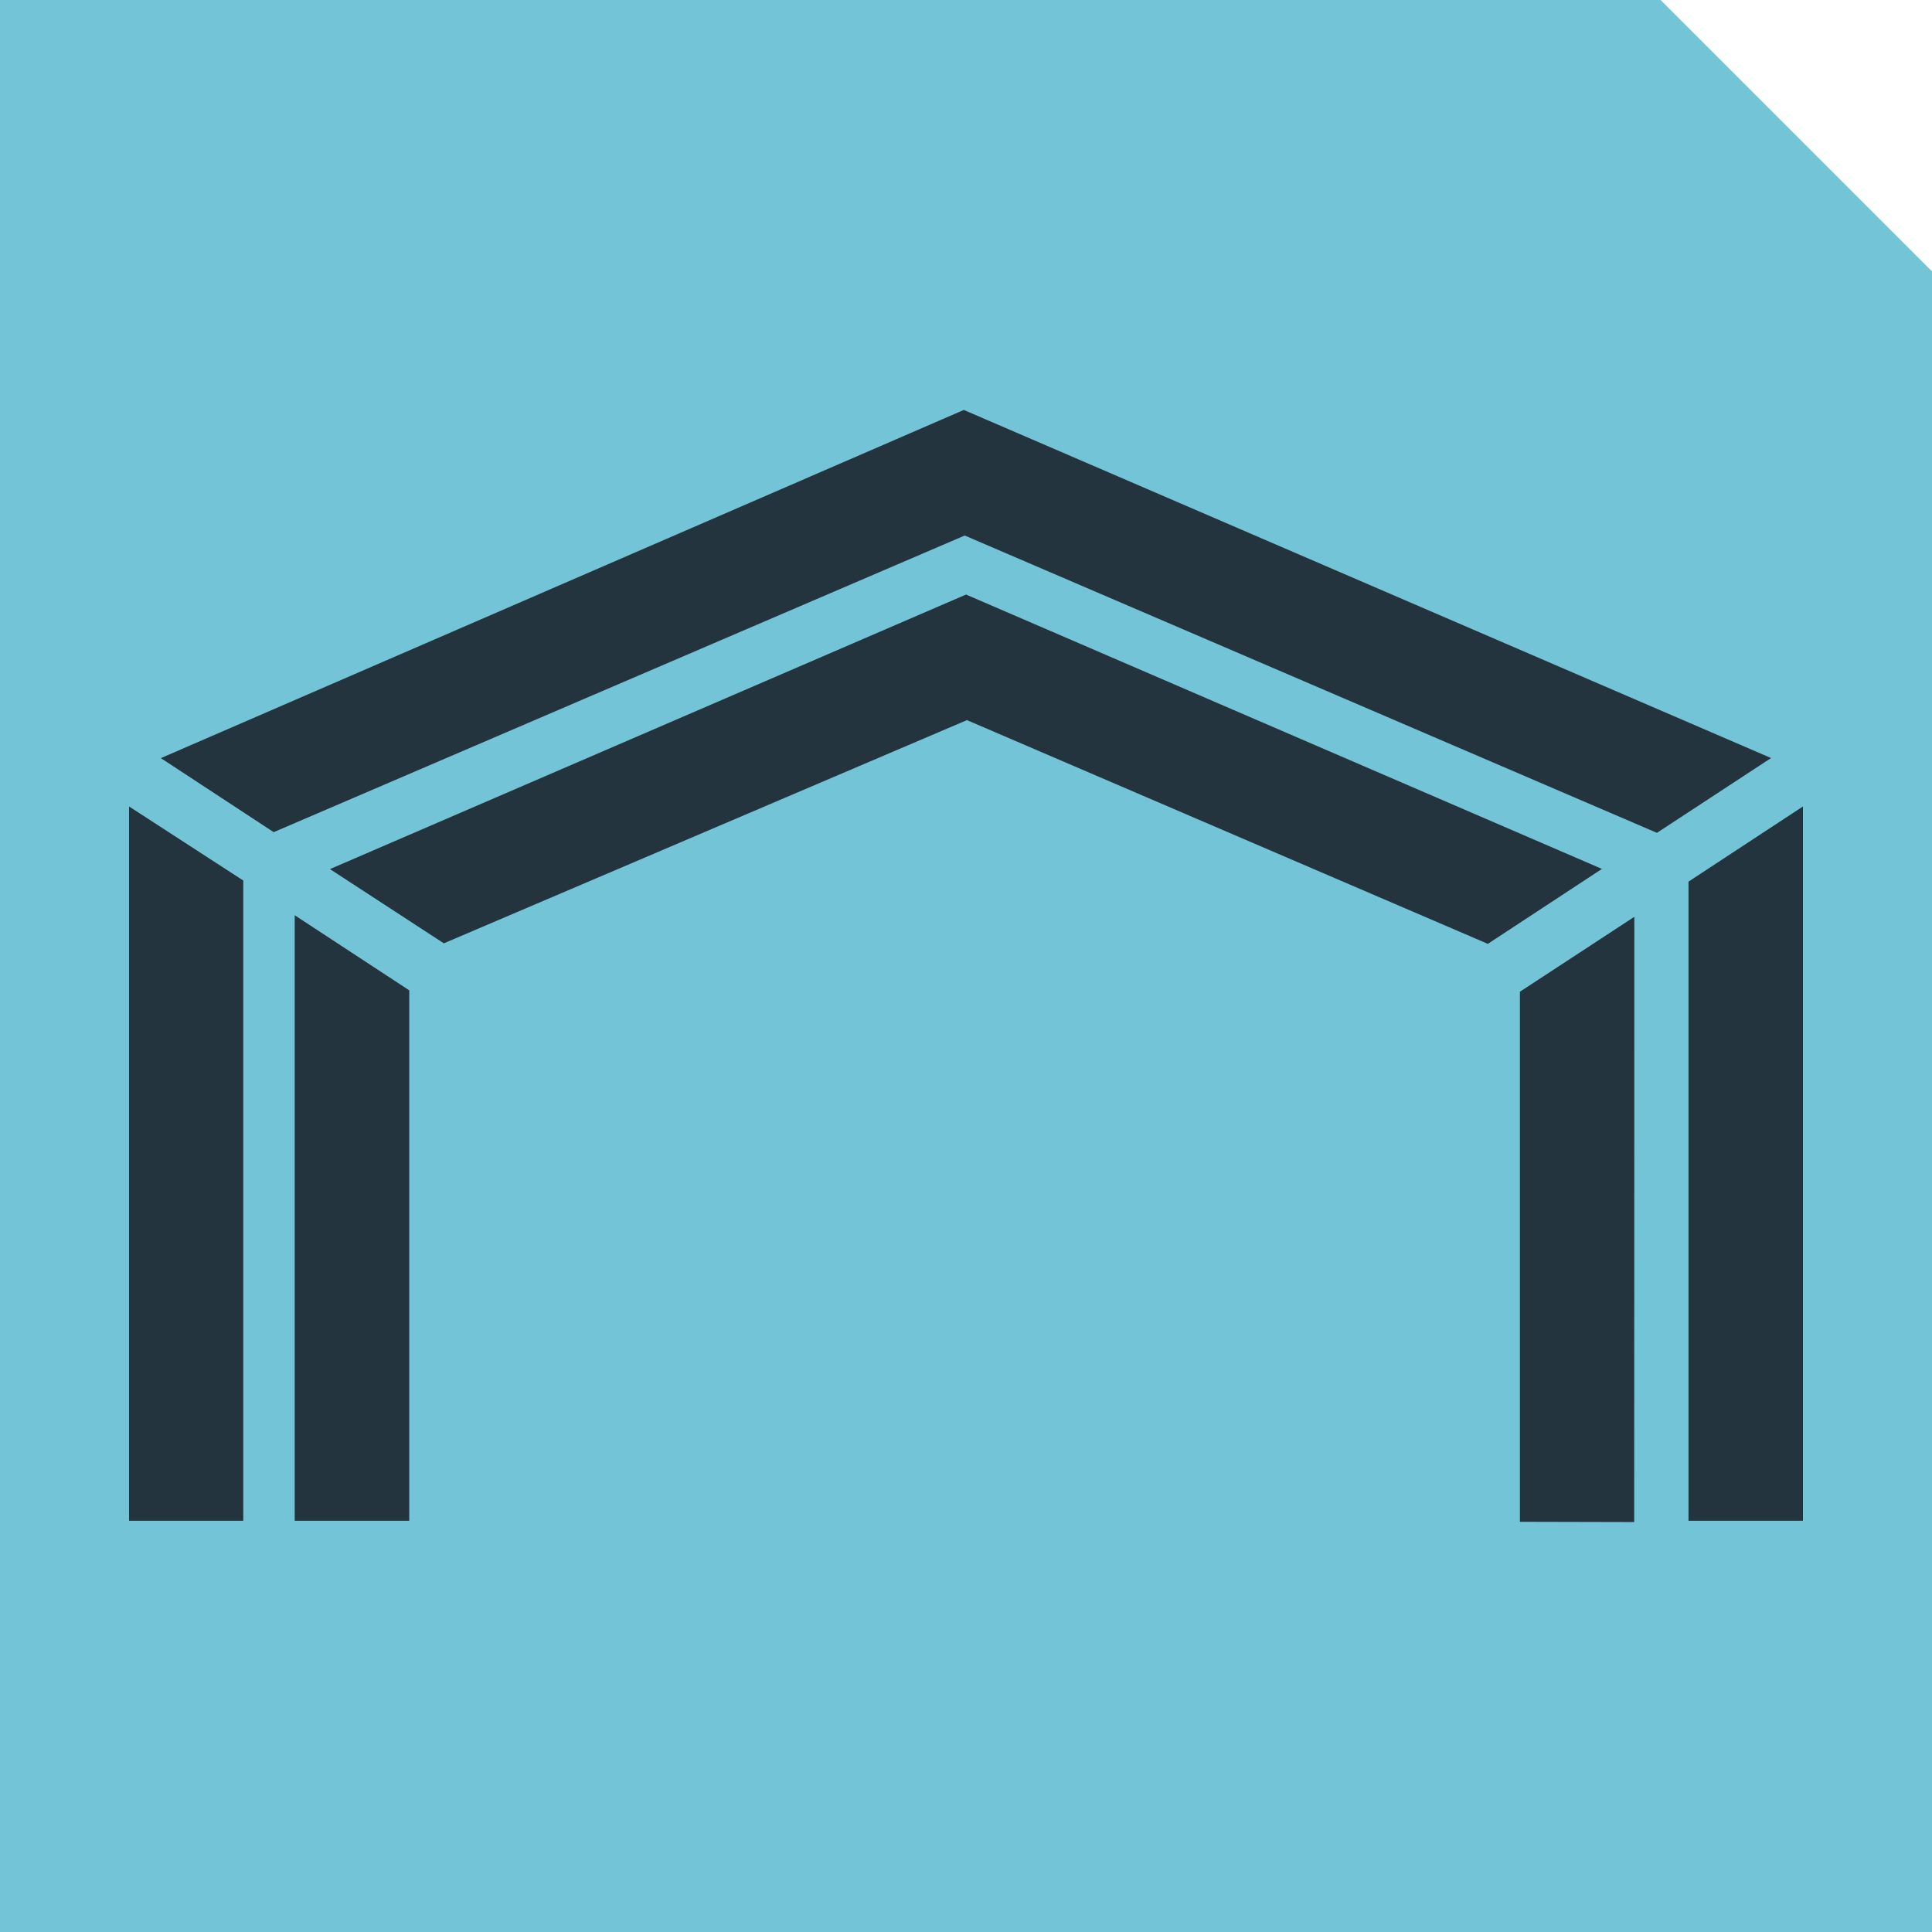 <svg xmlns="http://www.w3.org/2000/svg" id="Layer_2" viewBox="0 0 512 512"><defs><style>      .cls-1 {        fill: #23343e;      }      .cls-2 {        fill: #74c4d7;      }    </style></defs><g id="Layer_1-2" data-name="Layer_1"><path class="cls-2" d="M512,512H0V0h440.09c28.08,28.08,43.83,43.83,71.91,71.91v440.09Z"></path><g><polygon class="cls-1" points="433.12 242.96 402.79 262.82 402.79 403.29 433.08 403.36 433.12 242.96"></polygon><polygon class="cls-1" points="78.1 403.02 108.46 403.02 108.46 262.45 78.1 242.55 78.1 403.02"></polygon><polygon class="cls-1" points="256.01 157.56 87.44 230.32 117.62 249.99 256.25 190.84 394.29 250.13 424.53 230.27 256.01 157.56"></polygon><polygon class="cls-1" points="34.2 403.02 64.47 403.02 64.47 233.35 34.2 213.72 34.2 403.02"></polygon><polygon class="cls-1" points="447.47 233.64 447.47 403.02 477.8 403.02 477.8 213.72 447.47 233.64"></polygon><polygon class="cls-1" points="255.42 108.64 42.63 200.91 72.53 220.53 255.66 141.92 439.1 220.71 469.35 200.89 255.42 108.64"></polygon></g></g></svg>